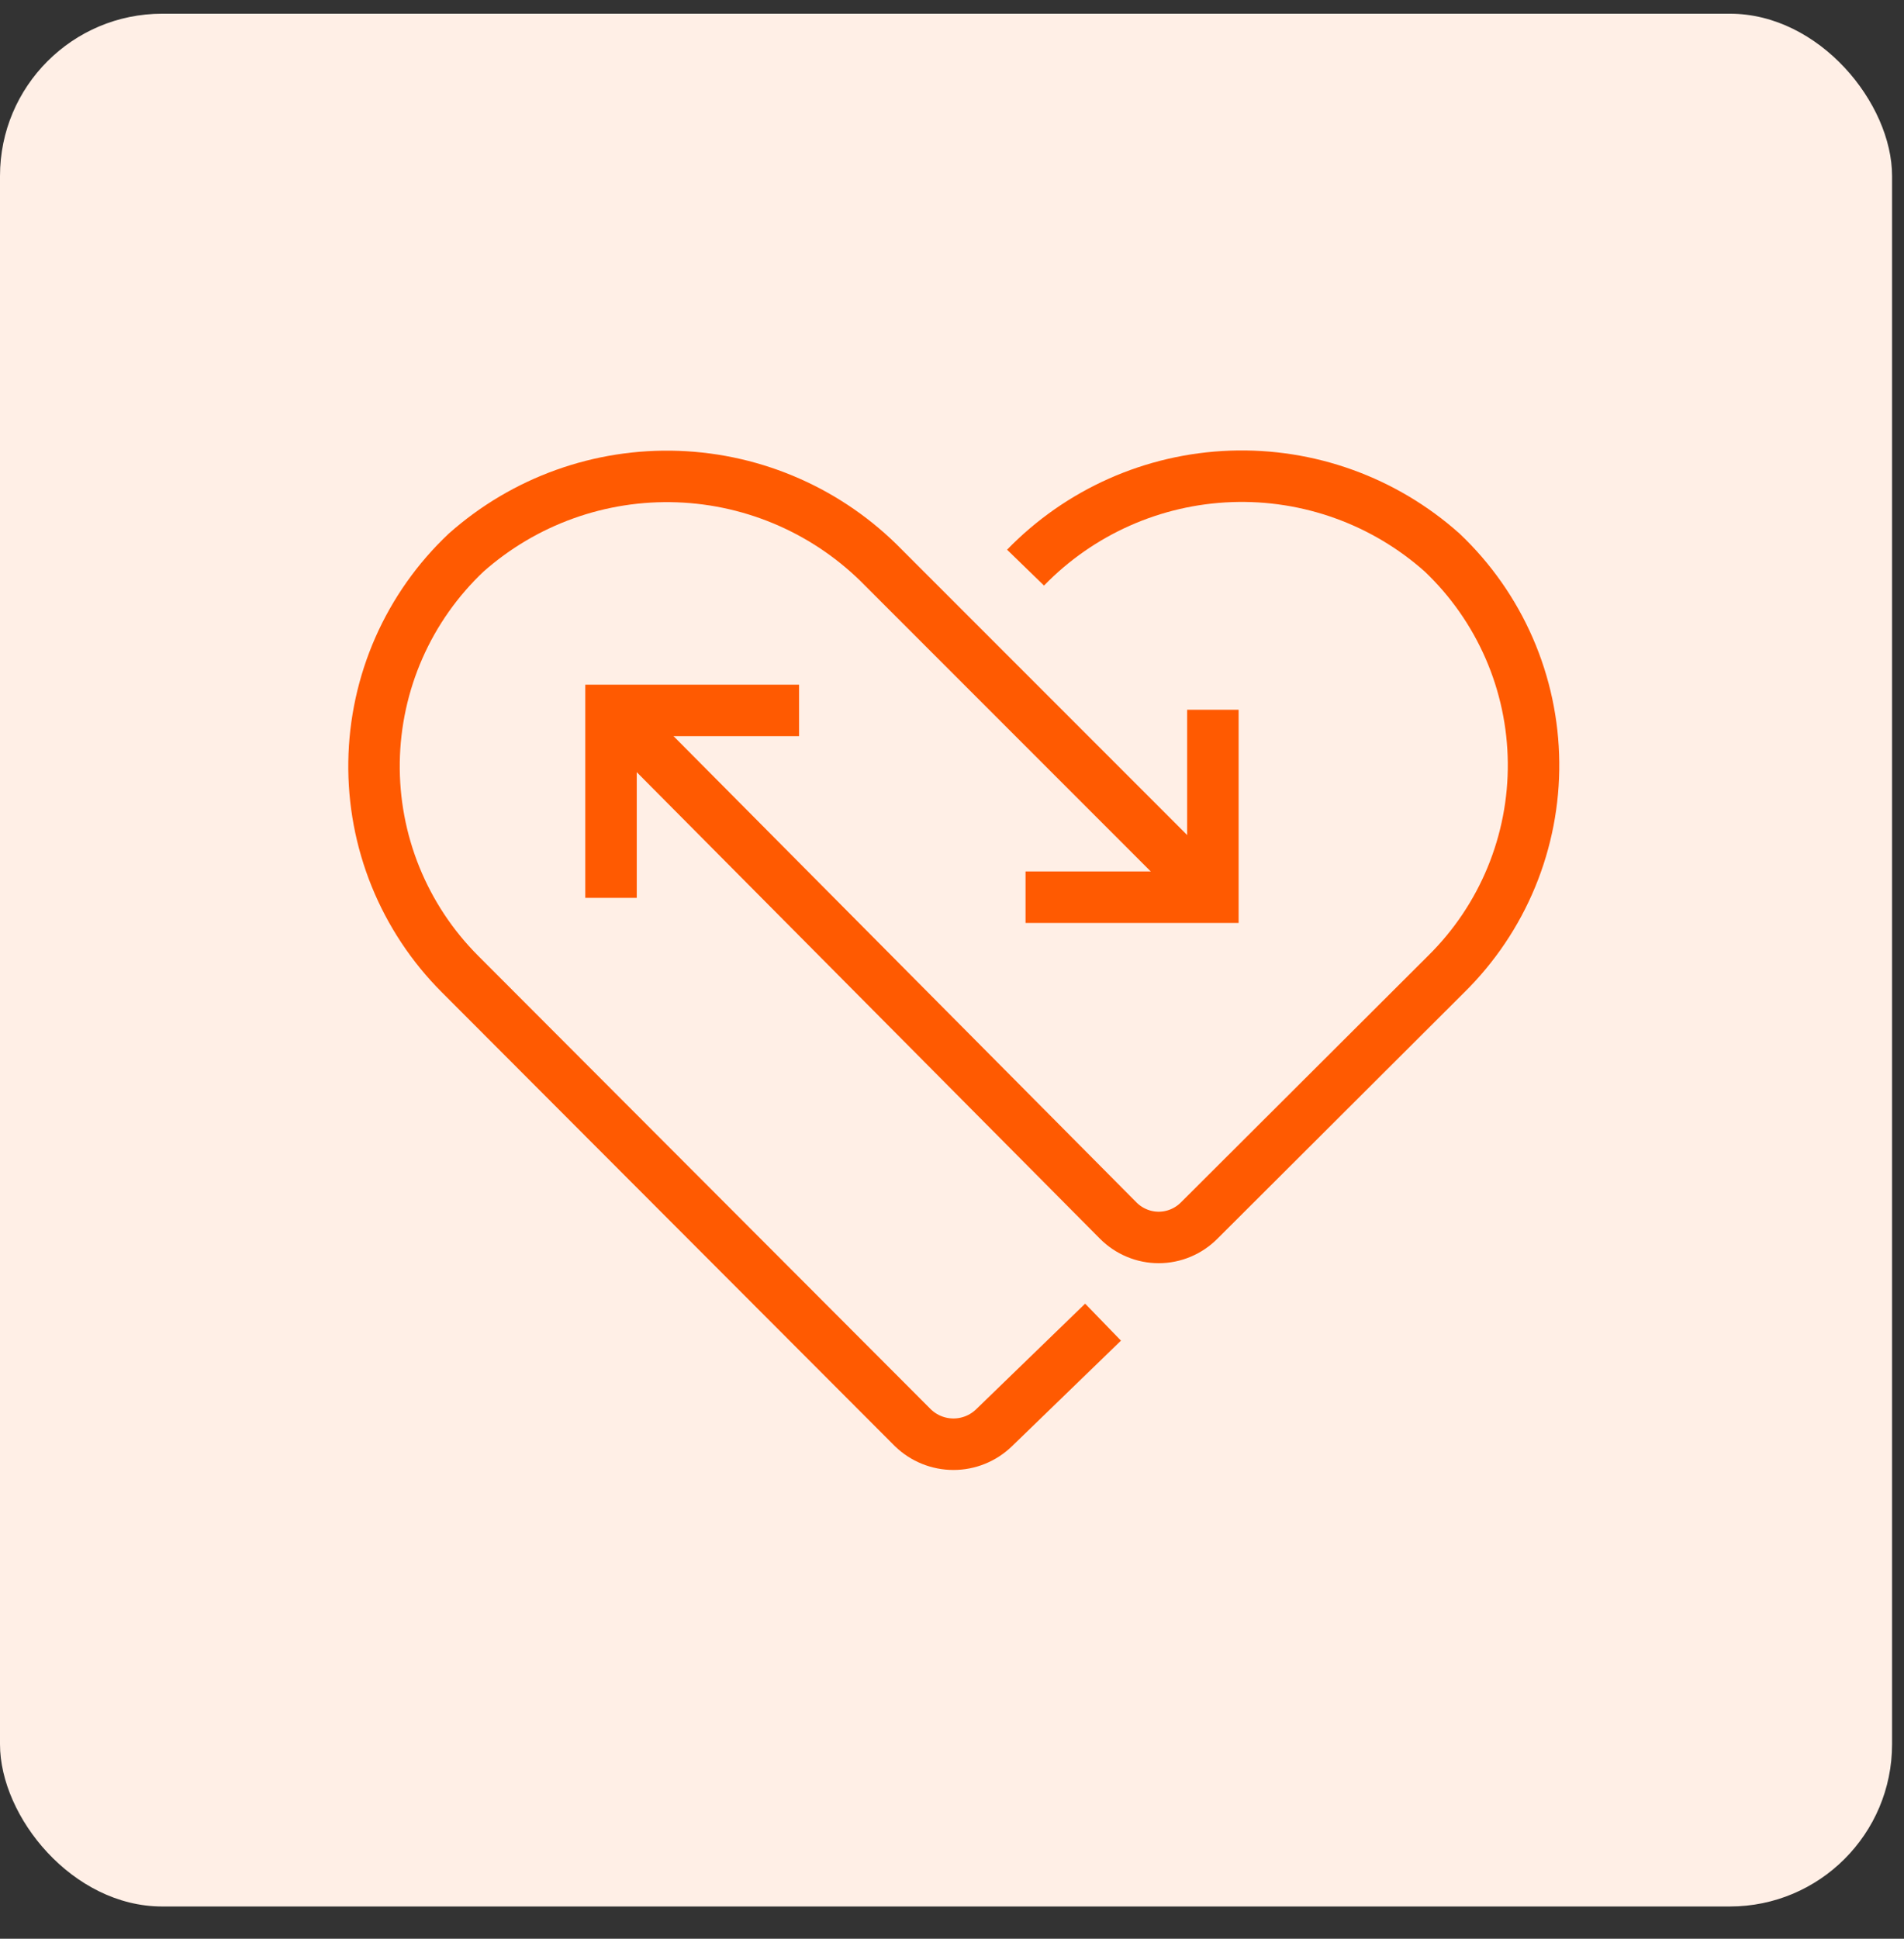 <svg width="56" height="57" viewBox="0 0 56 57" fill="none" xmlns="http://www.w3.org/2000/svg">
<rect x="0" y="0" width="56" height="57" fill="#333333" stroke="none"/>
<rect y="0.403" width="55.649" height="55.649" rx="4.77" fill="#FFEFE6"/>
<path d="M35.673 26.378L25.984 16.689C24.387 15.053 22.222 14.095 19.937 14.012C17.652 13.929 15.423 14.729 13.712 16.245C12.871 17.038 12.198 17.991 11.732 19.049C11.267 20.107 11.018 21.248 11.001 22.403C10.984 23.559 11.199 24.706 11.633 25.777C12.068 26.848 12.713 27.821 13.53 28.638L26.852 41.98C27.172 42.289 27.599 42.461 28.043 42.461C28.487 42.461 28.914 42.289 29.234 41.98L32.443 38.872" stroke="#FF5A01" stroke-width="1.514"/>
<path d="M30.163 16.689C31.754 15.05 33.917 14.089 36.2 14.006C38.483 13.923 40.709 14.725 42.415 16.245C43.254 17.04 43.925 17.997 44.387 19.057C44.849 20.117 45.093 21.259 45.104 22.416C45.116 23.572 44.894 24.719 44.453 25.788C44.012 26.857 43.36 27.826 42.536 28.638L35.27 35.885C35.114 36.042 34.928 36.167 34.724 36.252C34.52 36.338 34.3 36.382 34.079 36.382C33.857 36.382 33.638 36.338 33.434 36.252C33.229 36.167 33.044 36.042 32.888 35.885L18.012 20.907" stroke="#FF5A01" stroke-width="1.514"/>
<path d="M17.971 26.398V20.887H23.502" stroke="#FF5A01" stroke-width="1.514"/>
<path d="M35.673 20.867V26.378H30.163" stroke="#FF5A01" stroke-width="1.514"/>
</svg>
